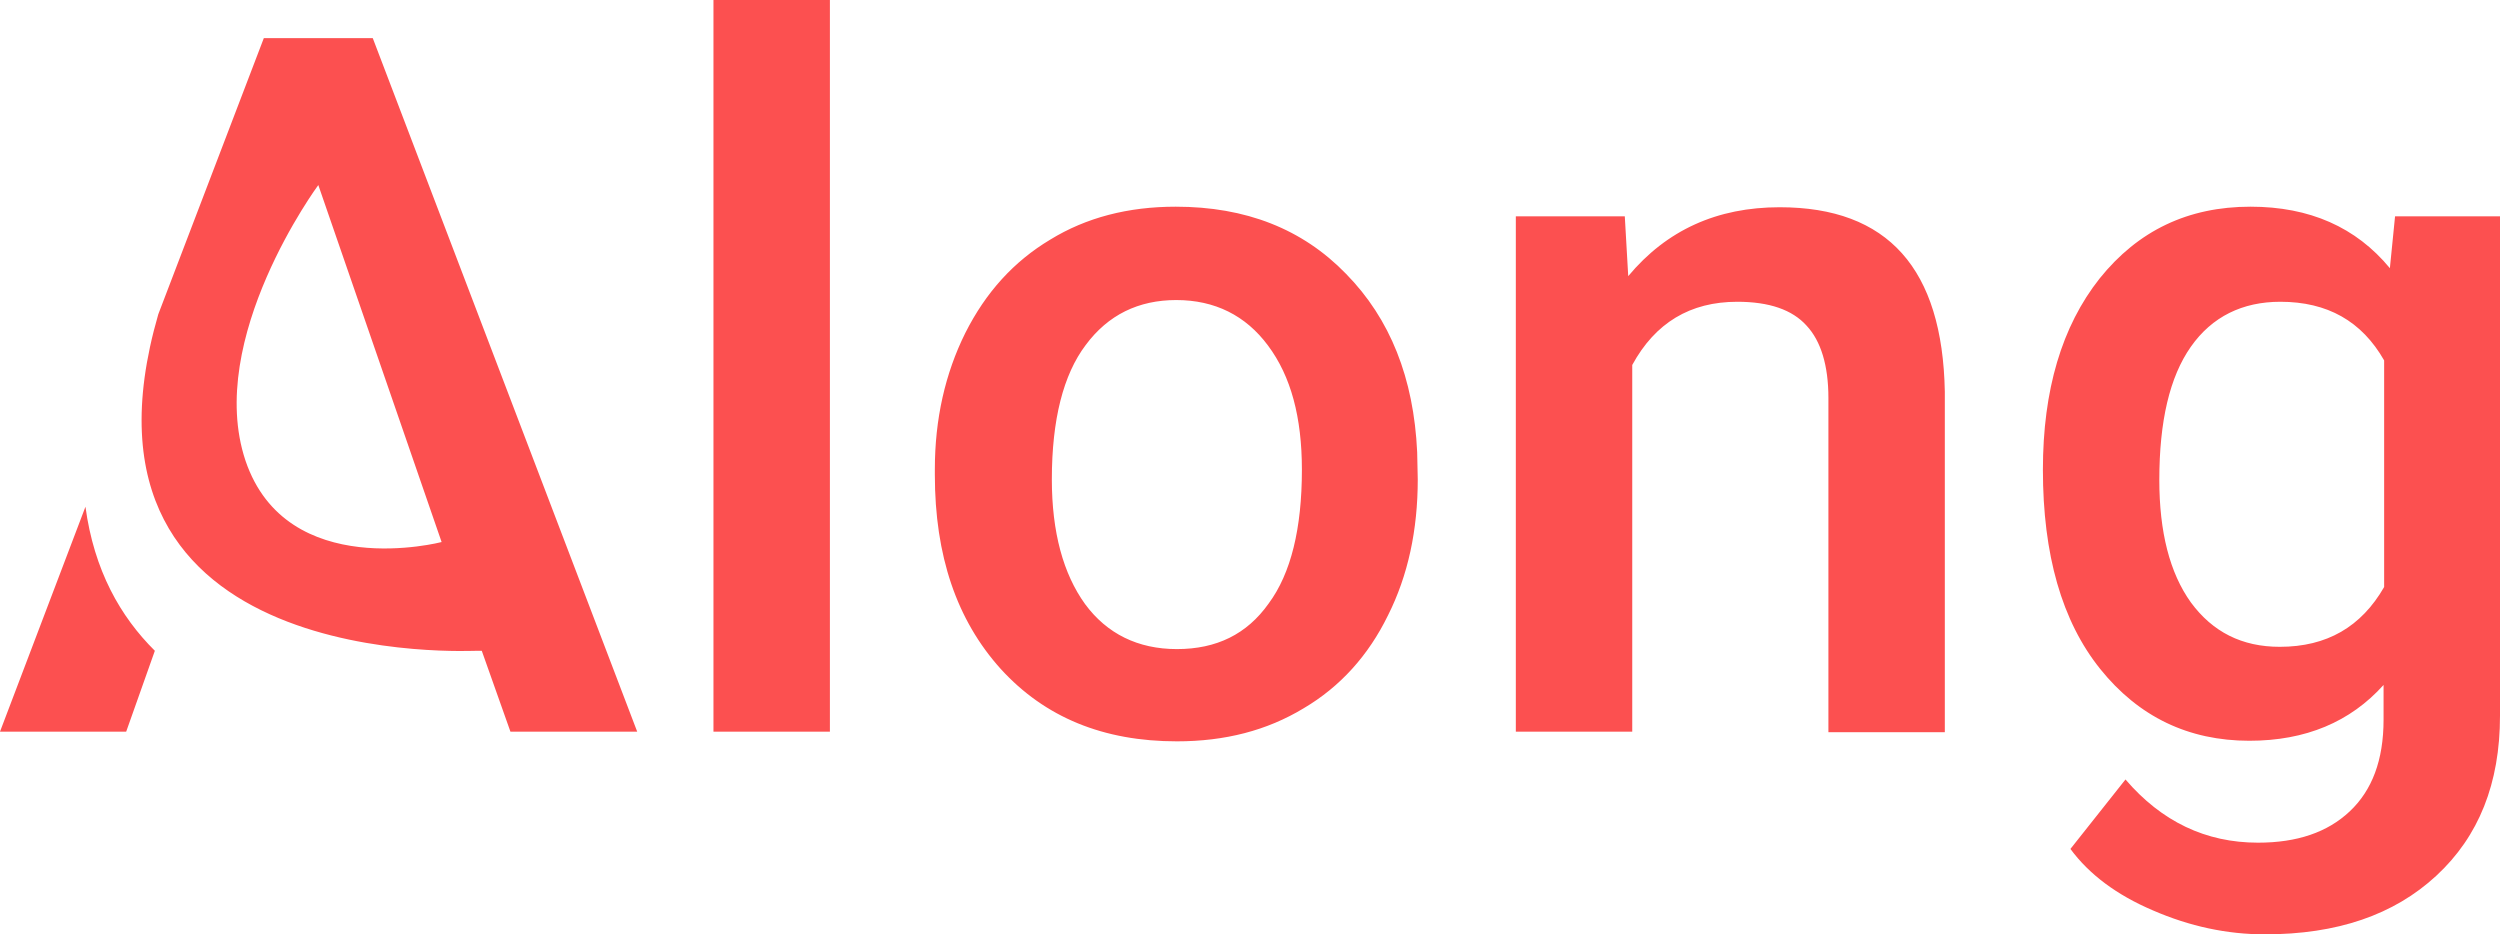 <svg width="99" height="37" viewBox="0 0 99 37" fill="none" xmlns="http://www.w3.org/2000/svg">
<path id="Vector" fill-rule="evenodd" clip-rule="evenodd" d="M32.864 28.973H28.253V0H32.864V28.973ZM6.132 25.771L4.997 28.973H0L3.384 20.067C3.725 22.592 4.769 24.419 6.132 25.771ZM18.896 25.771C18.919 25.749 2.112 26.786 6.268 12.446L10.447 1.511H14.762L25.233 28.973H20.213L19.078 25.771H18.896ZM9.721 18.241C11.356 23.066 17.488 21.465 17.488 21.465L12.605 7.328C12.605 7.328 8.108 13.416 9.721 18.241ZM38.224 13.19C37.429 14.791 37.02 16.595 37.02 18.579V18.804C37.02 22.006 37.883 24.554 39.632 26.493C41.381 28.41 43.697 29.357 46.604 29.357C48.512 29.357 50.17 28.928 51.623 28.049C53.077 27.192 54.19 25.952 54.962 24.373C55.757 22.795 56.143 20.991 56.143 18.985L56.12 17.902C55.984 14.971 55.053 12.627 53.304 10.845C51.578 9.064 49.33 8.185 46.559 8.185C44.674 8.185 43.016 8.613 41.585 9.492C40.154 10.349 39.041 11.567 38.224 13.19ZM42.97 23.923C42.107 22.728 41.653 21.082 41.653 18.985C41.653 16.617 42.107 14.836 42.993 13.664C43.879 12.469 45.083 11.882 46.581 11.882C48.103 11.882 49.33 12.491 50.215 13.686C51.124 14.904 51.555 16.527 51.555 18.602C51.555 20.924 51.124 22.705 50.238 23.9C49.375 25.118 48.171 25.704 46.604 25.704C45.06 25.704 43.834 25.095 42.97 23.923ZM64.342 8.568L64.478 10.935C66 9.109 67.999 8.207 70.474 8.207C74.767 8.207 76.924 10.642 77.015 15.512V28.996H72.405V15.761C72.405 14.475 72.109 13.506 71.542 12.897C70.974 12.266 70.065 11.95 68.794 11.95C66.931 11.95 65.546 12.784 64.637 14.453V28.973H60.027V8.568H64.342ZM83.147 11.026C81.648 12.919 80.899 15.445 80.899 18.602C80.899 21.961 81.648 24.599 83.17 26.493C84.692 28.387 86.668 29.334 89.075 29.334C91.301 29.334 93.072 28.59 94.389 27.124V28.5C94.389 30.101 93.935 31.296 93.05 32.13C92.164 32.964 90.96 33.37 89.416 33.37C87.349 33.37 85.6 32.536 84.169 30.867L81.989 33.618C82.738 34.633 83.829 35.444 85.259 36.053C86.713 36.684 88.189 37 89.688 37C92.55 37 94.798 36.233 96.479 34.678C98.16 33.122 99 31.025 99 28.342V8.568H94.844L94.639 10.62C93.299 8.996 91.46 8.185 89.12 8.185C86.645 8.185 84.669 9.132 83.147 11.026ZM86.758 23.855C85.918 22.683 85.509 21.059 85.509 19.007C85.509 16.685 85.918 14.926 86.758 13.731C87.599 12.536 88.802 11.95 90.301 11.95C92.164 11.95 93.526 12.717 94.412 14.272V23.246C93.504 24.825 92.141 25.614 90.279 25.614C88.78 25.614 87.621 25.027 86.758 23.855Z" fill="#FC5050"/>
</svg>
